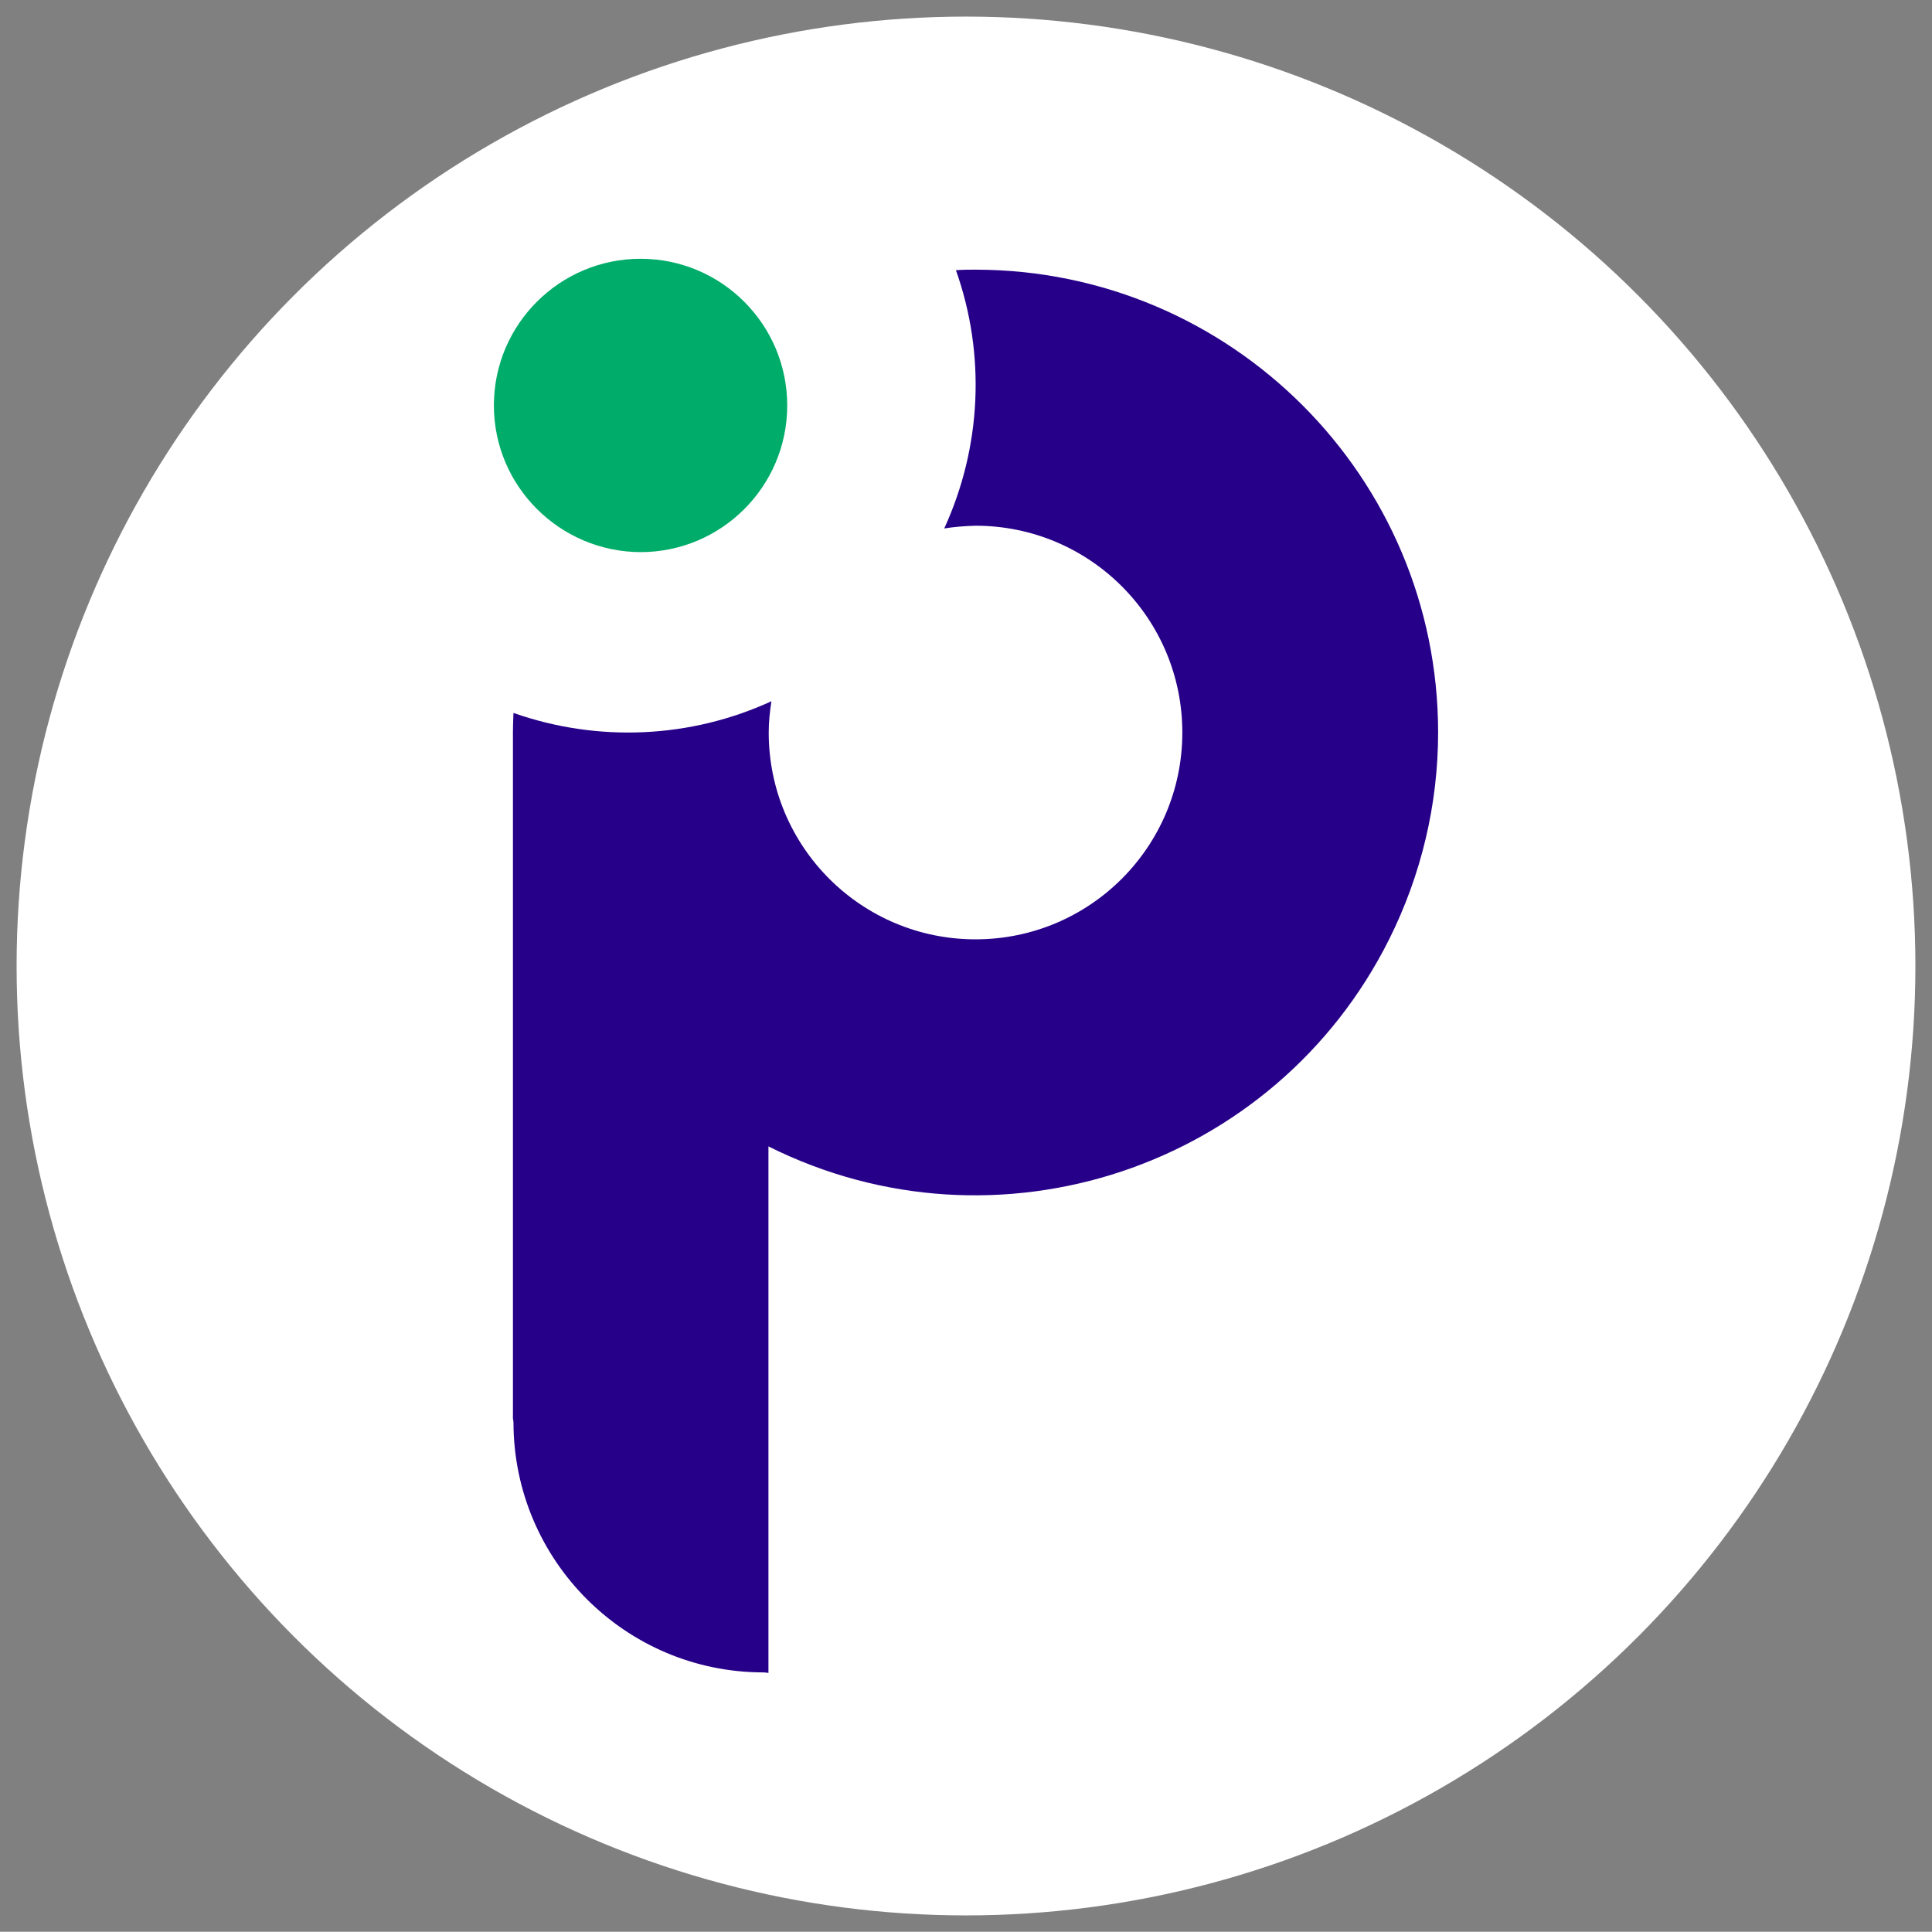 <svg xmlns="http://www.w3.org/2000/svg" xmlns:xlink="http://www.w3.org/1999/xlink" id="Ebene_1" x="0px" y="0px" viewBox="0 0 710 709.9" style="enable-background:new 0 0 710 709.9;" xml:space="preserve">
<rect x="0" y="0" width="710" height="709.9" fill="#808080" stroke="none"/>
<style type="text/css">
	.st0{fill:#FFFFFF;}
	.st1{fill:#270089;}
	.st2{fill:#00AC69;}
</style>
<g>
	<circle class="st0" cx="355" cy="355" r="348.9"></circle>
	<g>
		<path class="st1" d="M528.5,269.2c0-93.9-76.1-170-170-170.1c0,0,0,0,0,0c-2.4,0-4.8,0-7.2,0.2c11,31,9.4,65-4.3,94.9    c3.8-0.6,7.7-0.9,11.5-1c42,0,76,34,76,76s-34,76-76,76s-76-34-76-76c0-3.9,0.4-7.7,1-11.5c-29.8,13.7-63.8,15.2-94.8,4.3    c-0.1,2.4-0.2,4.8-0.2,7.2v252.1c0.1,0.5,0.2,1,0.2,1.5c0.1,50.6,41.1,91.7,91.7,91.8c0.7,0,1.4,0.1,2,0.2V421.3    c84,42,186.1,7.9,228.1-76.1C522.3,321.6,528.5,295.6,528.5,269.2"></path>
		<path class="st2" d="M235.4,202.9c29.7,0,53.9-24.1,53.9-53.9c0-29.7-24.1-53.9-53.9-53.9c-29.7,0-53.9,24.1-53.9,53.9    C181.5,178.7,205.7,202.8,235.4,202.9"></path>
	</g>
</g>
</svg>
